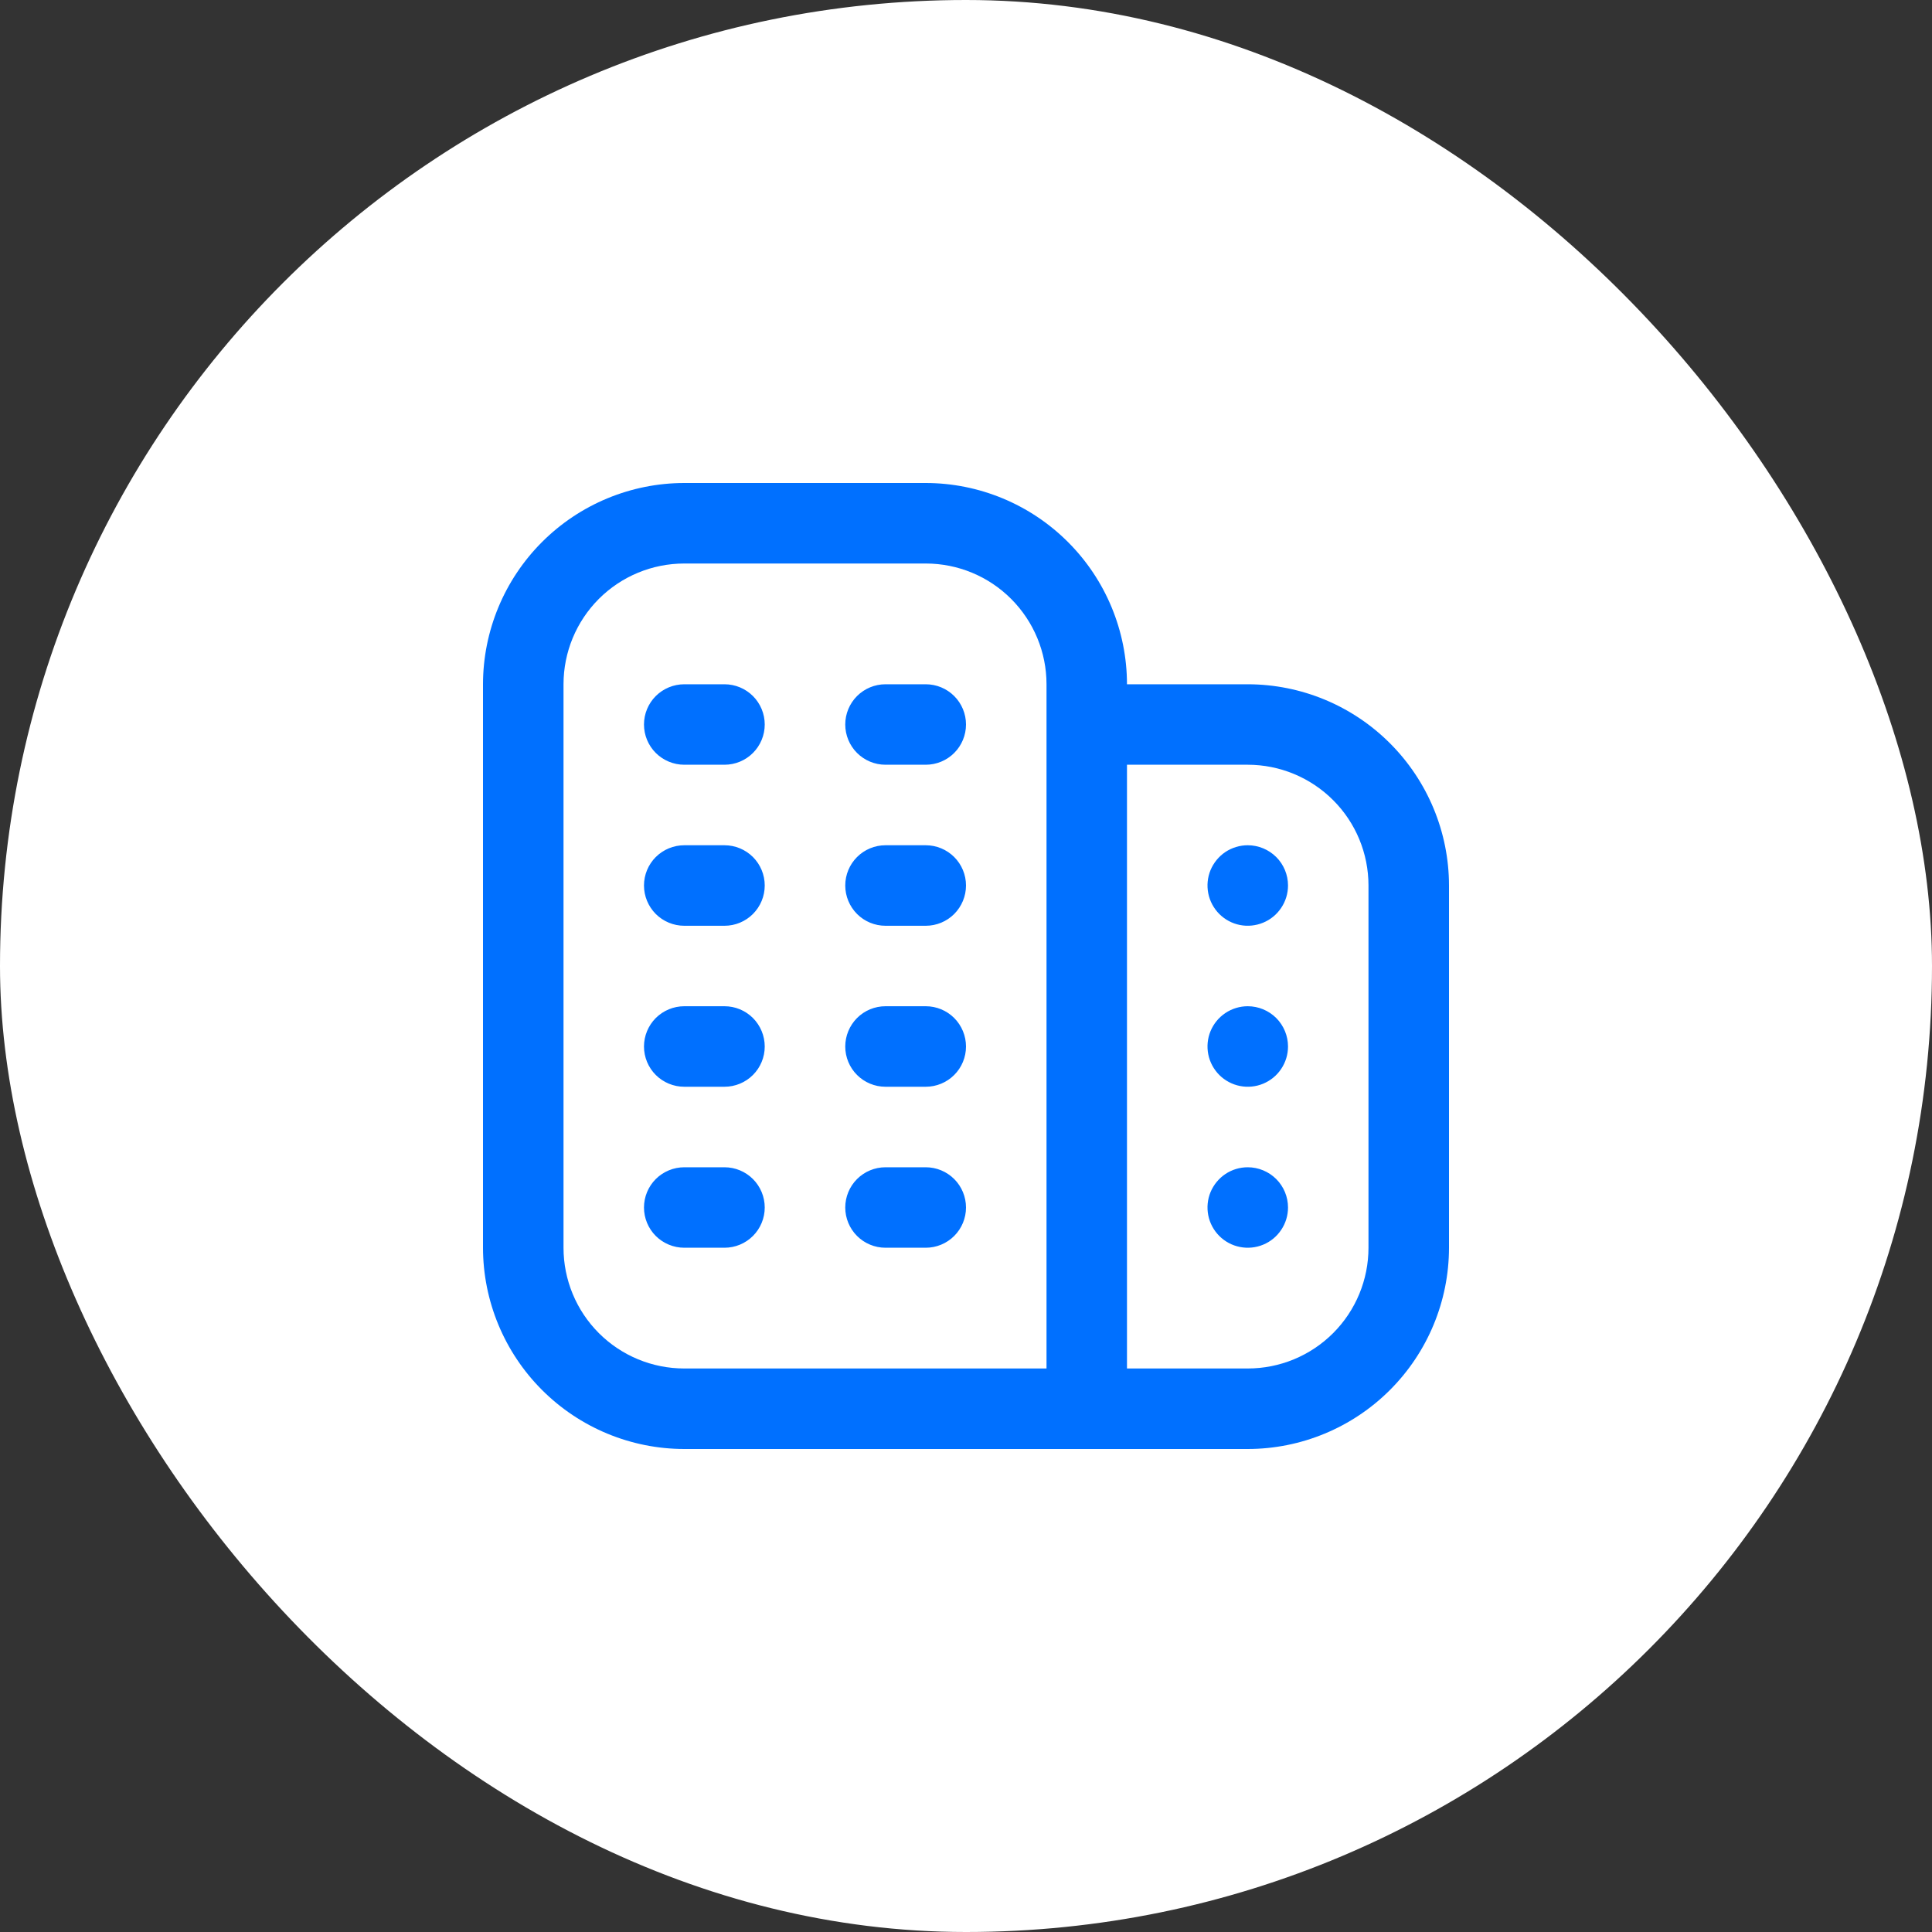 <svg width="40" height="40" viewBox="0 0 40 40" fill="none" xmlns="http://www.w3.org/2000/svg">
<rect x="0" y="0" width="40" height="40" fill="#333333" stroke="none"/>
<rect width="40" height="40" rx="20" fill="white"/>
<g clip-path="url(#clip0_2116_158)">
<path d="M15.833 21.667C15.833 21.888 15.745 22.1 15.589 22.256C15.433 22.412 15.221 22.5 15 22.5H14.167C13.946 22.5 13.734 22.412 13.577 22.256C13.421 22.1 13.333 21.888 13.333 21.667C13.333 21.446 13.421 21.234 13.577 21.077C13.734 20.921 13.946 20.833 14.167 20.833H15C15.221 20.833 15.433 20.921 15.589 21.077C15.745 21.234 15.833 21.446 15.833 21.667ZM19.167 20.833H18.333C18.112 20.833 17.9 20.921 17.744 21.077C17.588 21.234 17.5 21.446 17.5 21.667C17.5 21.888 17.588 22.1 17.744 22.256C17.9 22.412 18.112 22.5 18.333 22.5H19.167C19.388 22.5 19.6 22.412 19.756 22.256C19.912 22.1 20 21.888 20 21.667C20 21.446 19.912 21.234 19.756 21.077C19.6 20.921 19.388 20.833 19.167 20.833ZM15 24.167H14.167C13.946 24.167 13.734 24.255 13.577 24.411C13.421 24.567 13.333 24.779 13.333 25C13.333 25.221 13.421 25.433 13.577 25.589C13.734 25.745 13.946 25.833 14.167 25.833H15C15.221 25.833 15.433 25.745 15.589 25.589C15.745 25.433 15.833 25.221 15.833 25C15.833 24.779 15.745 24.567 15.589 24.411C15.433 24.255 15.221 24.167 15 24.167ZM19.167 24.167H18.333C18.112 24.167 17.9 24.255 17.744 24.411C17.588 24.567 17.5 24.779 17.5 25C17.5 25.221 17.588 25.433 17.744 25.589C17.9 25.745 18.112 25.833 18.333 25.833H19.167C19.388 25.833 19.6 25.745 19.756 25.589C19.912 25.433 20 25.221 20 25C20 24.779 19.912 24.567 19.756 24.411C19.6 24.255 19.388 24.167 19.167 24.167ZM15 14.167H14.167C13.946 14.167 13.734 14.255 13.577 14.411C13.421 14.567 13.333 14.779 13.333 15C13.333 15.221 13.421 15.433 13.577 15.589C13.734 15.745 13.946 15.833 14.167 15.833H15C15.221 15.833 15.433 15.745 15.589 15.589C15.745 15.433 15.833 15.221 15.833 15C15.833 14.779 15.745 14.567 15.589 14.411C15.433 14.255 15.221 14.167 15 14.167ZM19.167 14.167H18.333C18.112 14.167 17.9 14.255 17.744 14.411C17.588 14.567 17.5 14.779 17.5 15C17.5 15.221 17.588 15.433 17.744 15.589C17.9 15.745 18.112 15.833 18.333 15.833H19.167C19.388 15.833 19.6 15.745 19.756 15.589C19.912 15.433 20 15.221 20 15C20 14.779 19.912 14.567 19.756 14.411C19.6 14.255 19.388 14.167 19.167 14.167ZM15 17.5H14.167C13.946 17.5 13.734 17.588 13.577 17.744C13.421 17.9 13.333 18.112 13.333 18.333C13.333 18.554 13.421 18.766 13.577 18.923C13.734 19.079 13.946 19.167 14.167 19.167H15C15.221 19.167 15.433 19.079 15.589 18.923C15.745 18.766 15.833 18.554 15.833 18.333C15.833 18.112 15.745 17.9 15.589 17.744C15.433 17.588 15.221 17.5 15 17.5ZM19.167 17.5H18.333C18.112 17.5 17.9 17.588 17.744 17.744C17.588 17.9 17.5 18.112 17.5 18.333C17.5 18.554 17.588 18.766 17.744 18.923C17.9 19.079 18.112 19.167 18.333 19.167H19.167C19.388 19.167 19.6 19.079 19.756 18.923C19.912 18.766 20 18.554 20 18.333C20 18.112 19.912 17.9 19.756 17.744C19.6 17.588 19.388 17.5 19.167 17.5ZM30 18.333V25.833C29.999 26.938 29.559 27.997 28.778 28.778C27.997 29.559 26.938 29.999 25.833 30H14.167C13.062 29.999 12.003 29.559 11.222 28.778C10.441 27.997 10.001 26.938 10 25.833V14.167C10.001 13.062 10.441 12.003 11.222 11.222C12.003 10.441 13.062 10.001 14.167 10H19.167C20.271 10.001 21.33 10.441 22.111 11.222C22.893 12.003 23.332 13.062 23.333 14.167H25.833C26.938 14.168 27.997 14.607 28.778 15.389C29.559 16.17 29.999 17.229 30 18.333ZM14.167 28.333H21.667V14.167C21.667 13.504 21.403 12.868 20.934 12.399C20.466 11.93 19.83 11.667 19.167 11.667H14.167C13.504 11.667 12.868 11.93 12.399 12.399C11.93 12.868 11.667 13.504 11.667 14.167V25.833C11.667 26.496 11.93 27.132 12.399 27.601C12.868 28.07 13.504 28.333 14.167 28.333ZM28.333 18.333C28.333 17.67 28.07 17.034 27.601 16.566C27.132 16.097 26.496 15.833 25.833 15.833H23.333V28.333H25.833C26.496 28.333 27.132 28.07 27.601 27.601C28.07 27.132 28.333 26.496 28.333 25.833V18.333ZM25.833 20.833C25.669 20.833 25.507 20.882 25.37 20.974C25.233 21.065 25.127 21.195 25.063 21.348C25 21.5 24.984 21.668 25.016 21.829C25.048 21.991 25.128 22.139 25.244 22.256C25.361 22.372 25.509 22.452 25.671 22.484C25.832 22.516 26 22.5 26.152 22.437C26.305 22.373 26.435 22.267 26.526 22.13C26.618 21.993 26.667 21.831 26.667 21.667C26.667 21.446 26.579 21.234 26.423 21.077C26.266 20.921 26.054 20.833 25.833 20.833ZM25.833 24.167C25.669 24.167 25.507 24.215 25.37 24.307C25.233 24.399 25.127 24.529 25.063 24.681C25 24.833 24.984 25.001 25.016 25.163C25.048 25.324 25.128 25.473 25.244 25.589C25.361 25.706 25.509 25.785 25.671 25.817C25.832 25.849 26 25.833 26.152 25.77C26.305 25.707 26.435 25.6 26.526 25.463C26.618 25.326 26.667 25.165 26.667 25C26.667 24.779 26.579 24.567 26.423 24.411C26.266 24.255 26.054 24.167 25.833 24.167ZM25.833 17.5C25.669 17.5 25.507 17.549 25.37 17.64C25.233 17.732 25.127 17.862 25.063 18.014C25 18.167 24.984 18.334 25.016 18.496C25.048 18.658 25.128 18.806 25.244 18.923C25.361 19.039 25.509 19.119 25.671 19.151C25.832 19.183 26 19.166 26.152 19.103C26.305 19.04 26.435 18.933 26.526 18.796C26.618 18.659 26.667 18.498 26.667 18.333C26.667 18.112 26.579 17.9 26.423 17.744C26.266 17.588 26.054 17.5 25.833 17.5Z" fill="#0070FF"/>
</g>
<defs>
<clipPath id="clip0_2116_158">
<rect width="20" height="20" fill="white" transform="translate(10 10)"/>
</clipPath>
</defs>
</svg>
